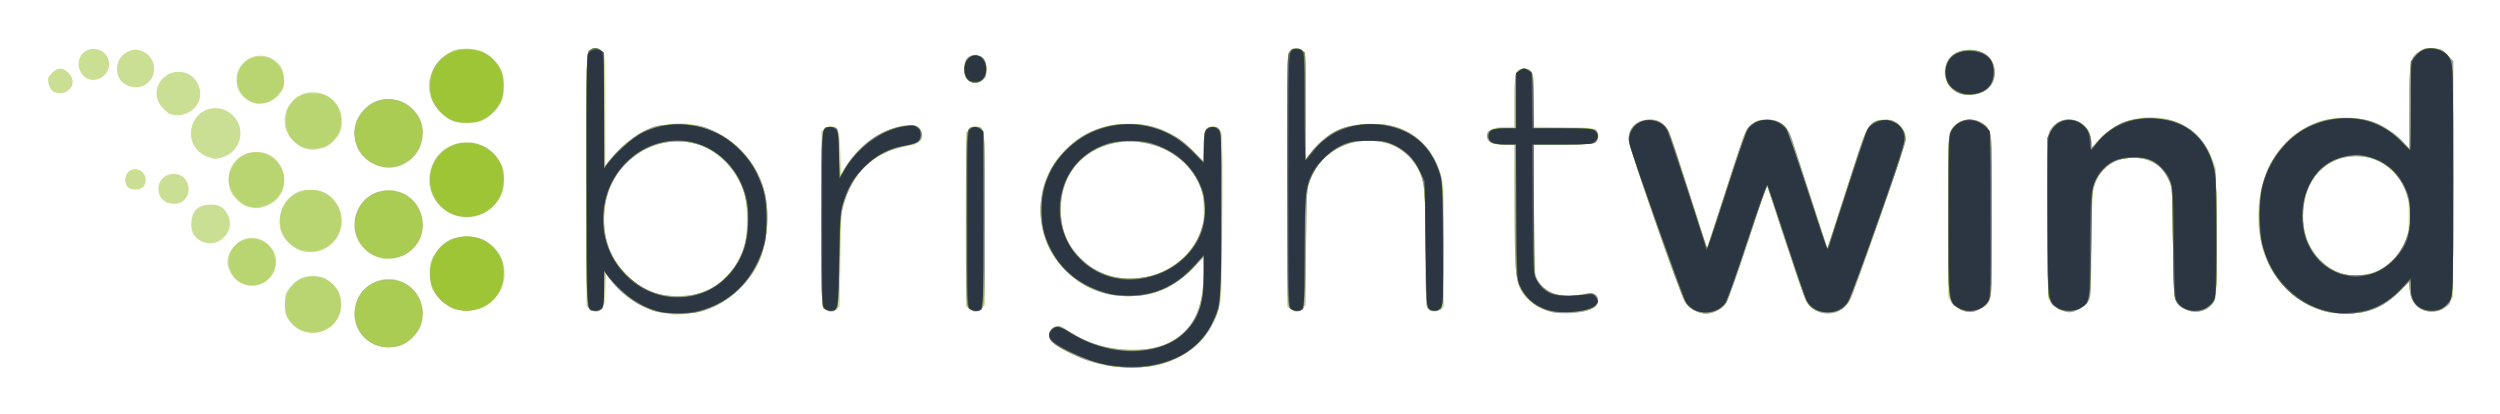 <svg xmlns="http://www.w3.org/2000/svg" role="img" viewBox="-32.94 -32.94 1712.88 283.88"><title>brightwind logo</title><g transform="translate(-.143 -311)"><path fill="#cadf94" d="M725 528.508c-12.794-2.567-26.948-8.574-35.75-15.173-5.061-3.794-4.134-9.967 1.779-11.844 1.394-.442 4.014.621 8.479 3.44 14.969 9.453 25.212 12.434 42.992 12.511 15.47.066 21.261-1.388 30.649-7.695 12.733-8.555 17.646-19.679 18.578-42.067l.575-13.82-8.901 8.845C770.065 475.956 758.237 481 740.5 481c-17.474 0-31.389-5.734-43.482-17.917-12.449-12.543-17.728-26.633-16.703-44.583.875-15.323 6.442-27.497 17.602-38.5C709.376 368.704 723.655 362.867 740 362.799c17.86-.075 31.33 5.517 44.25 18.37l7.75 7.71.015-10.189c.016-10.847.26-11.745 3.669-13.54 3.045-1.603 7.086.116 8.4 3.573.704 1.85.918 21.023.652 58.268-.353 49.348-.593 56.176-2.161 61.51-2.891 9.835-6.704 16.559-13.467 23.748-7.476 7.948-18.291 13.884-29.608 16.252-8.503 1.779-25.651 1.783-34.5.007zm28.897-61.045c17.134-4.039 30.909-16.064 36.136-31.545 1.803-5.34 2.1-8.095 1.772-16.417-.348-8.818-.785-10.81-3.697-16.848-14.153-29.341-56.832-37.05-80.61-14.561C698.57 396.534 694 407.846 694 421.5c0 13.89 4.532 24.888 13.962 33.883 12.361 11.79 28.811 16.116 45.935 12.08zM223.5 514.1c-4.943-2.294-9.899-7.402-11.949-12.318-4.055-9.723-.144-22.546 8.674-28.44 18.681-12.485 41.856 4.827 35.773 26.723-1.347 4.848-7.512 11.809-12.443 14.049-5.375 2.441-14.779 2.435-20.056-.014zm-51.153-10.158c-2.286-1.131-5.433-3.903-7-6.164-2.489-3.591-2.847-5.018-2.847-11.351 0-6.602.274-7.582 3.095-11.085 5.019-6.231 9.787-8.484 17.118-8.088 5.134.277 6.859.859 9.935 3.348 6.042 4.89 7.679 7.766 8.153 14.328.343 4.747-.028 6.906-1.829 10.627-4.608 9.52-16.663 13.316-26.625 8.385zM426.5 493.432c-1.1-.248-4.475-.954-7.5-1.568-11.667-2.367-24.484-10.505-32.268-20.489l-4.232-5.428-.5 11.116c-.457 10.165-.702 11.279-2.861 13.026-3 2.428-4.246 2.401-7.504-.162L369 487.855v-86.772c0-82.794.084-86.848 1.829-88.427 2.756-2.495 6.7-2.07 9.099.98 2.013 2.559 2.073 3.719 2.084 40.25l.011 37.615 2.646-3.5c4.859-6.428 15.235-15.67 21.065-18.763 11.698-6.206 26.697-8.235 39.267-5.312 17.112 3.98 33.07 16.47 40.815 31.946 5.787 11.561 7.532 20.479 6.939 35.458-.759 19.206-6.163 32.018-18.841 44.675-6.98 6.968-16.495 12.651-25.723 15.363-5.553 1.632-18.256 2.841-21.691 2.065zm17.985-13.97c16.175-4.213 28.391-17.05 33.117-34.801 1.811-6.802 1.779-25.639-.055-32.53-4.715-17.713-19.085-32.25-35.659-36.07-23.768-5.479-49.641 9.455-57.93 33.439-2.678 7.748-3.613 21.458-2.024 29.681 3.736 19.337 19.576 36.46 37.651 40.699 6.226 1.46 18.477 1.254 24.9-.419zm584.745 11.988c-6.974-1.878-9.974-3.514-14.489-7.906-9.189-8.939-9.742-12.575-9.742-64.093V377h-7.943c-7.075 0-8.114-.243-9.5-2.223-4.005-5.718.387-9.777 10.578-9.777H1005v-17.777c0-20.292.565-22.223 6.5-22.223 5.932 0 6.5 1.936 6.5 22.165v17.72l20.59.307c20.331.303 20.614.337 22.523 2.697 2.119 2.62 1.757 5.768-.905 7.861-1.153.907-7.167 1.25-21.899 1.25H1018v42.319c0 46.378.361 49.837 5.726 54.858 6.491 6.075 16.318 8.048 27.273 5.478 5.708-1.339 6.774-1.347 8.75-.067 2.764 1.791 3.009 6.415.464 8.719-2.391 2.163-13.4 4.676-20.213 4.613-3.025-.028-7.871-.689-10.77-1.47zm98.732-.7c-3.003-1.514-5.168-3.558-6.62-6.25-4.231-7.843-38.342-106.456-38.339-110.833.01-8.373 5.813-13.667 14.985-13.667 4.504 0 5.547.431 9.078 3.75 3.885 3.651 4.327 4.812 16.829 44.148l12.839 40.398 4.07-12.398c2.238-6.819 8.134-25.009 13.101-40.422 8.137-25.249 9.38-28.362 12.551-31.435 3.039-2.946 4.341-3.471 9.533-3.846 7.009-.507 11.034.859 14.431 4.896 2.936 3.49 2.886 3.351 17.159 47.362l11.66 35.952 4.801-14.952c22.045-68.657 20.991-65.718 24.974-69.702 3.38-3.381 4.265-3.75 8.998-3.75 8.81 0 14.986 5.729 14.986 13.903 0 2.416-25.368 75.928-36.187 104.862-3.512 9.394-9.367 14.234-17.216 14.234-4.809 0-8.54-1.585-12.327-5.238-2.854-2.753-4.76-7.771-16.404-43.189L1177.692 404.5l-12.669 38.596c-6.968 21.228-13.718 40.293-15 42.368-4.393 7.107-13.922 9.391-22.061 5.286zm432.038.671c-19.442-5.116-36.455-22.111-42.406-42.362-7.681-26.135-1.118-56.587 15.854-73.56 22.592-22.592 59.608-22.605 80.419-.028l4.133 4.484V351.228c0-32.157.248-33.498 6.998-38.046 2.942-1.982 4.439-2.293 9.391-1.946 5.389.377 6.219.765 9.75 4.55l3.859 4.137v161.782l-2.27 3.398c-3.144 4.706-8.141 7.118-13.594 6.562-7.943-.809-13.214-6.563-13.931-15.206l-.467-5.625-4.382 5.009c-5.767 6.593-15.003 12.659-23.062 15.149-7.822 2.416-21.984 2.617-30.295.43zm36.393-27.914c7.626-3.608 14.097-10.209 17.922-18.283 3.073-6.486 3.186-7.186 3.186-19.725 0-12.173-.176-13.358-2.763-18.624-10.367-21.102-34.631-28.215-53.328-15.635-9.366 6.302-14.93 16.79-16.072 30.292-1.823 21.56 9.803 39.748 28.408 44.444 6.24 1.575 16.45.462 22.647-2.47zM533.5 490.805c-1.1-.624-2.331-1.623-2.735-2.22-.404-.597-.742-27.94-.75-60.763L530 368.145l2.657-2.09c1.718-1.352 3.397-1.869 4.75-1.465 4.658 1.391 5.067 2.722 5.593 18.193l.5 14.717 2.774-4.719c9.216-15.677 28.23-28.402 43.404-29.048 4.726-.201 5.765.097 7.41 2.127 3.848 4.75 1.385 10.651-4.866 11.66-13.12 2.116-19.845 4.805-28.86 11.539-6.534 4.88-13.425 15.201-17.011 25.479-2.765 7.923-2.781 8.121-3.314 40.802L542.5 488.18l-2.361 1.91c-2.699 2.184-3.833 2.306-6.639.715zm98.135-.878L629 487.855V368.909l2.517-2.517c2.85-2.85 5.809-2.577 8.733.805 1.624 1.878 1.75 6.268 1.75 60.959v58.935l-2.455 2.455c-2.995 2.995-4.497 3.067-7.911.382zm220 0L849 487.855v-86.205c0-76.404.177-86.458 1.557-88.427 1.981-2.828 6.726-2.94 9.443-.223 1.925 1.925 2 3.333 2 37.728v35.728l3.228-3.978c11.409-14.061 23.149-19.651 41.272-19.651 24.262 0 40.665 11.761 47.659 34.173 2.297 7.361 2.341 8.273 2.341 49.337v41.837l-2.437 1.975c-2.748 2.227-6.738 1.822-8.813-.894-.946-1.239-1.255-10.513-1.27-38.195-.011-20.107-.473-39.695-1.027-43.528-2.617-18.111-13.812-29.801-31.126-32.503-18.265-2.851-36.683 5.913-44.416 21.135-5.152 10.141-5.386 12.444-5.399 53.133L862 487.091l-2.455 2.455c-2.995 2.995-4.497 3.067-7.911.382zm458.35.221c-1.916-1.018-4.497-3.335-5.734-5.148l-2.25-3.296v-55.402c0-59.869-.158-58.03 5.419-63.24 3.908-3.651 12.809-4.097 17.581-.881 7.204 4.854 6.997 2.968 6.998 63.834 0 61.95.317 59.452-8.034 63.734-5.333 2.735-9.367 2.85-13.98.398zm68.234.189c-1.805-.89-4.28-3.017-5.5-4.727L1370.5 482.5l-.275-55.483c-.191-38.59.059-56.29.823-58.133.604-1.457 2.414-3.911 4.024-5.453 3.983-3.816 12.803-4.562 17.688-1.496 4.53 2.844 7.233 7.676 7.237 12.939v4.375l6.519-6.583c13.445-13.578 32.015-17.823 50.426-11.526 11.968 4.093 21.055 13.078 25.942 25.65l2.607 6.709.277 44c.267 42.336.202 44.121-1.699 47.196-4.016 6.496-11.071 8.722-18.568 5.859-2.614-.998-5.42-3.031-6.741-4.882-2.232-3.129-2.269-3.694-2.763-41.172-.487-37.021-.559-38.129-2.804-43-4.391-9.531-11-14.183-21.546-15.168-9.362-.874-16.615 1.538-22.59 7.512-8.203 8.203-8.372 9.171-9.007 51.656-.542 36.267-.598 37.062-2.791 40.136-2.4 3.365-8.594 6.378-13.033 6.341-1.501-.013-4.207-.751-6.012-1.64zm-1100.863-.783c-4.567-1.987-11.176-8.292-13.611-12.985-1.53-2.949-2.129-5.994-2.176-11.068-.056-5.932.379-7.802 2.845-12.254C269.35 444.33 276.823 440 287.272 440c23.079 0 34.275 27.387 17.893 43.769-5.042 5.042-10.484 7.19-18.164 7.17-3.575-.009-7.915-.633-9.645-1.385zm-145.78-17.82C127.132 469.205 123 462.423 123 457.658 123 449.43 131.284 441 139.37 441c11.004 0 19.285 10.293 16.517 20.532-2.873 10.626-14.783 15.624-24.312 10.202zM228.5 455.102c-15.631-3.999-23.038-20.138-15.713-34.238 8.788-16.915 33.135-16.702 41.64.365 5.902 11.843 1.35 25.678-10.45 31.763-4.245 2.189-11.37 3.161-15.477 2.11zm-55.875-5.571c-4.635-1.652-9.936-6.559-12.169-11.265-4.133-8.71-.729-21.019 7.392-26.726 3.466-2.436 5.461-3.044 10.945-3.336 8.564-.456 14.263 2.277 18.832 9.03 11.702 17.297-5.335 39.307-25.001 32.297zm-67.503-6.187c-5.144-2.616-7.311-6.786-6.839-13.162.554-7.488 4.411-11.345 11.899-11.899 6.542-.484 10.664 1.764 13.258 7.231 5.396 11.371-7.1 23.534-18.318 17.83zM277 424.921c-12.328-5.574-18.357-18.35-14.645-31.035 3.786-12.938 16.833-20.65 30.231-17.869 6.759 1.403 12.838 5.879 16.893 12.438 2.675 4.327 3.019 5.756 2.998 12.465-.018 5.798-.526 8.518-2.162 11.578-4.722 8.829-13.797 14.456-23.314 14.456-3.39 0-7.226-.781-10-2.035zm-136.5-4.413c-.55-.183-2.249-.609-3.775-.946-3.933-.869-10.4-7.048-11.793-11.269-4.75-14.393 5.374-27.479 20.16-26.058 16.77 1.611 23.106 23.967 9.667 34.109-4.203 3.172-11.151 5.201-14.259 4.165zm-60.161-4.387c-3.361-2.109-4.68-4.847-4.549-9.443.174-6.114 6.093-10.485 12.556-9.273 8.129 1.525 10.954 12.393 4.694 18.059-2.957 2.676-8.986 2.989-12.701.658zm-25.684-9.95C52.378 403.655 52.555 398.445 55 396c4.474-4.474 12-1.122 12 5.345 0 1.971-.751 4.025-1.829 5-2.471 2.237-8.424 2.138-10.516-.174zm168.774-15.552C214.725 386.566 210 378.82 210 368.602c0-5.92 1.841-10.313 6.466-15.433 4.89-5.412 10.618-7.524 18.97-6.992 7.619.485 13.138 3.718 17.892 10.482 4.272 6.078 4.84 15.111 1.421 22.58-5.496 12.005-19.247 17.002-31.319 11.38zm-113.774-5.078c-10.581-3.773-14.839-15.432-9.169-25.107 5.501-9.387 17.869-11.117 25.887-3.62 9.961 9.313 5.989 25.492-7.154 29.142-4.606 1.279-4.842 1.269-9.564-.415zM179.5 380.531c-.55-.196-2.249-.632-3.775-.969-4.117-.909-10.374-7.076-12.302-12.126-3.206-8.394.269-18.61 7.941-23.352 9.171-5.668 21.949-2.525 27.375 6.732 3.186 5.437 3.631 13.673 1.01 18.684-1.719 3.286-6.11 7.683-9.248 9.262-2.274 1.144-9.495 2.305-11 1.769zm99.14-19.103C269.196 358.411 261 347.061 261 337c0-8.615 5.68-17.964 13.824-22.751 3.994-2.348 5.771-2.746 12.176-2.726 8.519.026 13.337 2.001 18.638 7.639 5.358 5.699 6.823 9.53 6.819 17.838-.003 5.763-.505 8.448-2.171 11.595-2.338 4.415-7.524 9.443-12.274 11.899-4.464 2.309-13.678 2.753-19.372.934zM84 356.298c-3.132-1.135-8.079-6.877-9.058-10.513-2.97-11.032 7.838-21.265 18.946-17.937 10.105 3.028 13.943 16.35 6.886 23.907-4.29 4.593-11.356 6.507-16.774 4.543zm52.99-9.548c-4.935-3.359-7.22-7.049-7.695-12.426-1.168-13.237 12.789-22.532 24.111-16.058 5.743 3.284 7.898 6.753 8.368 13.47.337 4.819.016 6.333-1.959 9.24-5.459 8.034-15.699 10.624-22.825 5.774zM1308.5 341.588c-9.098-4.043-11.808-15.842-5.486-23.879 2.976-3.784 9.924-6.114 16.062-5.387 10.146 1.202 15.584 7.461 14.678 16.893-.549 5.712-2.899 9.321-7.77 11.933-4.093 2.195-13.029 2.42-17.483.44zM3.08 340.25c-1.178-.963-2.408-3.417-2.734-5.454-.513-3.202-.18-4.116 2.454-6.75 3.92-3.92 7.442-3.959 11.277-.123 3.73 3.73 3.909 8.182.469 11.622-2.956 2.956-8.308 3.285-11.465.705zm51.245-3.709c-9.216-4.009-9.377-17.826-.264-22.714 4.313-2.313 7.551-2.311 11.954.008 6.428 3.385 8.772 11.721 5.025 17.867-3.527 5.784-10.141 7.699-16.715 4.839zm575.849-3.855c-2.856-3.04-3.127-12.557-.424-14.879 2.752-2.364 4.952-2.807 8.243-1.66 3.897 1.359 5.007 3.512 5.007 9.714 0 4.203-.417 5.321-2.635 7.066-3.474 2.733-7.486 2.638-10.191-.242zm-602.786-.619c-5.974-2.545-8.323-11.336-4.372-16.359C29.318 307.695 42 312.037 42 322.207c0 7.092-8.169 12.605-14.612 9.86z"/><path fill="#b9d571" d="M726.125 528.484c-9.406-1.703-15.857-3.795-24.625-7.984-10.587-5.058-15.503-8.949-15.485-12.257.018-3.301.785-4.576 3.662-6.09 2.576-1.356 4.356-.811 10.135 3.106 20.036 13.579 50.472 16.724 69.337 7.165 15.321-7.764 22.793-23.351 22.833-47.631L792 454.086l-8.25 8.264c-13.139 13.161-25.93 18.605-43.79 18.636-16.483.029-30.806-5.863-42.51-17.484-23.157-22.995-23.177-59.957-.044-82.965C709.171 368.834 723.396 363 740.161 363c11.547 0 17.611 1.355 27.762 6.202 6.65 3.175 10.071 5.67 16.25 11.849L792 388.879v-10.368c0-11.515.886-13.511 6-13.511 6.249 0 6.001-2.473 5.985 59.821-.016 63.018-.091 63.878-6.59 76.246-11.729 22.32-39.794 33.117-71.27 27.417zM760.5 465.602C793.605 453.063 803.132 414.132 779 390c-13.057-13.057-34.732-18.372-52.645-12.909C706.062 383.28 694 399.835 694 421.5c0 13.117 3.709 23.066 11.843 31.765 6.393 6.837 12.208 10.629 20.567 13.411 9.789 3.258 23.819 2.816 34.09-1.074zM224 513.916c-5.6-2.539-8.634-5.323-11.153-10.234-8.033-15.667 3.116-34.034 20.653-34.025 18.666.01 29.581 20.522 19.193 36.066-6.177 9.243-18.571 12.782-28.693 8.193zm-48.209-8.904c-13.669-4.121-17.879-21.689-7.649-31.919 11.113-11.113 29.927-5.019 32.408 10.496 2.237 13.99-11.109 25.538-24.759 21.423zm241.022-13.481c-11.16-3.074-22.993-11.107-30.563-20.75L381.5 464.731l-.283 11.822c-.159 6.619-.763 12.4-1.372 13.135-1.605 1.934-7.259 1.616-9.189-.516-1.513-1.672-1.655-9.244-1.655-88.345 0-82.546.084-86.592 1.829-88.171 2.41-2.181 6.454-2.105 8.504.161 1.455 1.607 1.673 6.259 1.905 40.544l.262 38.729 5.711-6.991c6.383-7.814 17.117-15.883 25.656-19.287 4.858-1.937 7.49-2.247 19.133-2.253 11.491-.006 14.383.322 19.432 2.206 20.242 7.552 35.833 25.344 40.076 45.736 3.099 14.89 1.308 33.277-4.481 46-7.458 16.393-22.879 29.556-39.743 33.926-7.316 1.896-23.762 1.952-30.471.104zm29.062-12.414c8.341-2.596 13.758-5.978 19.787-12.353 9.279-9.811 13.619-21.749 13.728-37.763.11-16.11-4.36-28.533-14.025-38.971-9.279-10.022-20.57-15.039-33.798-15.017C403.137 375.06 381 398.394 381 428.316c0 23.376 13.654 43.143 34.772 50.34 8.731 2.976 21.4 3.169 30.103.461zm585.257 12.868c-9.426-1.986-18.198-8.332-22.139-16.016-3.466-6.759-3.993-14.303-3.993-57.152V377h-7.5c-8.007 0-11.5-1.775-11.5-5.845C986 367.44 989.164 366 997.329 366H1005v-18.5c0-17.167.144-18.644 2-20.5 2.557-2.557 6.443-2.557 9 0 1.856 1.856 2 3.333 2 20.5V366h20.8c14.844 0 21.144.344 22 1.2 1.954 1.954 1.483 7.578-.734 8.765-1.149.615-10.081 1.035-22 1.035H1018l.01 42.75c0 27.954.386 44.134 1.104 46.75 1.71 6.224 8.384 12.046 15.503 13.524 5.409 1.123 7.823 1.047 19.628-.614 5.617-.791 7.758.504 7.758 4.69 0 3.162-2.541 5.335-8.105 6.931-5.074 1.455-17.843 1.99-22.763.954zm97.091-1.103c-2.786-1.379-5.109-3.558-6.663-6.249-4.105-7.11-38.561-106.273-38.557-110.965.01-8.331 5.813-13.667 14.87-13.667 5.578 0 9.95 2.825 12.749 8.238.853 1.65 7.086 20.354 13.852 41.564l12.301 38.565 9.171-28.433c16.804-52.098 16.928-52.443 19.834-55.153 4.109-3.831 6.575-4.781 12.404-4.777 8.325.006 13.942 4.531 16.754 13.496.517 1.65 6.196 19.173 12.618 38.94l11.677 35.94 5.304-16.44c2.917-9.042 8.752-27.174 12.965-40.294 9.131-28.43 10.529-30.652 19.772-31.419 4.519-.375 6.274-.051 9.058 1.67 3.888 2.403 6.667 7.393 6.667 11.974 0 2.987-35.139 103.63-38.35 109.839-6.206 12-24.097 11.995-30.305-.009-.871-1.684-7.224-20.192-14.12-41.131L1177.689 404.5l-12.667 38.596c-6.967 21.228-13.664 40.208-14.882 42.179-2.561 4.144-9.148 7.726-14.205 7.725-1.889-0-5.359-.953-7.711-2.118zm431.935.55c-16.223-4.365-30.692-16.388-38.073-31.637-5.277-10.901-7.051-19.405-7.051-33.794 0-14.742 1.829-23.287 7.402-34.579 7.606-15.412 21.236-26.756 37.116-30.893 8.574-2.233 23.697-2.004 31.742.481 7.695 2.377 16.823 8.225 22.573 14.462l4.133 4.484v-28.743c0-32.123.223-33.317 7.102-38.051 2.857-1.966 4.337-2.273 9.289-1.926 5.389.377 6.219.765 9.75 4.55l3.859 4.137v80.588c0 88.649.325 83.985-6.171 88.611-4.331 3.084-12.519 3.242-16.441.316-4.717-3.519-6.689-7.028-7.164-12.751l-.447-5.395-6.641 6.604c-7.436 7.395-13.965 11.303-22.671 13.571-7.281 1.897-21.189 1.879-28.306-.036zm36.46-27.945c15.428-7.548 24.523-26.293 21.536-44.383-3.467-20.992-17.917-34.251-37.082-34.025-20.181.238-34.348 15.088-35.809 37.536-.944 14.51 3.323 26.011 12.964 34.936 7.483 6.928 14.996 9.618 25.446 9.109 5.339-.26 8.648-1.071 12.945-3.173zM1310.036 489.75c-8.357-4.285-8.036-1.721-8.032-64.234 0-53.133.072-55.127 1.991-58.275 6.1-10.005 21.059-9.561 26.254.779 1.6 3.185 1.749 8.079 1.75 57.77 0 52.01-.081 54.452-1.965 58.145-1.347 2.641-3.336 4.518-6.316 5.96-5.534 2.679-8.231 2.65-13.682-.145zm68 0c-8.357-4.285-8.036-1.721-8.032-64.234 0-53.133.072-55.127 1.991-58.275 8.17-13.4 27.998-7.275 28.004 8.65v4.391l3.375-4.265c4.403-5.564 10.51-10.337 17.496-13.675 7.495-3.581 24.488-4.529 33.712-1.882 15.59 4.474 25.902 15.775 29.911 32.781 2.181 9.249 2.198 86.52.021 90.731-3.618 6.995-12.48 9.677-19.982 6.045-8.07-3.907-7.964-3.331-8.533-46.016-.487-36.498-.561-37.634-2.804-42.5-4.393-9.535-11.357-14.422-21.739-15.255-14.234-1.143-25.328 6.12-29.378 19.234-1.934 6.261-2.079 9.123-2.079 40.893 0 31.121-.162 34.47-1.824 37.645-1.999 3.819-8.873 7.984-13.176 7.984-1.417 0-4.551-1.012-6.964-2.25zm-1098.042.376c-7.392-2.425-13.864-8.178-16.619-14.771-1.782-4.265-1.766-15.482.028-19.777 2.213-5.296 8.153-11.141 13.785-13.564 9.241-3.975 20.937-1.735 28.044 5.372 12.056 12.056 8.649 33.022-6.635 40.819-4.379 2.234-14.473 3.276-18.604 1.92zm251.578-.697C530.178 488.035 530 481.09 530 428.084c0-56.638.096-59.86 1.829-61.429 2.191-1.983 7.491-2.179 9.023-.334.666.802 1.205 7.579 1.372 17.25L542.5 399.5l3.189-5.628c4.156-7.332 12.968-16.787 19.994-21.45 11.768-7.811 28.362-11.051 31.76-6.2.856 1.222 1.557 3.161 1.557 4.309 0 4.069-2.365 5.638-11.394 7.556-22.617 4.806-36.581 18.338-42.735 41.412-1.89 7.089-2.188 11.475-2.608 38.5-.287 18.436-.877 30.994-1.491 31.75-1.432 1.761-7.323 1.556-9.2-.321zm98.985-.651C629.191 486.827 629 479.378 629 428c0-65.235-.231-63 6.5-63s6.5-2.235 6.5 63 .231 63-6.5 63c-2.366 0-3.856-.67-4.943-2.223zm220 0c-1.38-1.97-1.557-11.983-1.557-88 0-84.444.031-85.809 2-87.777 1.1-1.1 3.125-2 4.5-2s3.4.9 4.5 2c1.926 1.926 2 3.333 2 38.1v36.1l4.001-5.35c5.025-6.72 13.262-13.04 20.735-15.909 7.12-2.734 23.965-3.768 32.502-1.996 17.331 3.598 30.549 16.624 35.273 34.758 1.97 7.562 2.229 89.157.289 91.097-1.712 1.712-7.373 1.484-9.229-.371-1.373-1.373-1.574-6.391-1.589-39.75-.019-41.802-.586-47.505-5.649-56.807-3.637-6.682-11.071-13.235-18.132-15.982-8.016-3.119-22.345-3.136-30.307-.036-12.037 4.686-20.156 12.511-25.056 24.147-2.259 5.366-2.328 6.487-2.827 46.098-.408 32.363-.79 40.933-1.884 42.25-2.055 2.473-7.673 2.138-9.571-.571zM134.5 472.536c-7.339-2.644-11.493-10.028-10.183-18.102 2.351-14.486 22.175-17.579 29.471-4.598 7.187 12.788-5.466 27.679-19.288 22.7zm90-18.925c-14.697-6.42-18.915-25.041-8.384-37.006 14.271-16.213 40.31-6.268 40.31 15.395 0 13.865-9.645 23.076-24.042 22.961-2.686-.021-6.234-.629-7.884-1.35zm-54.187-5.685c-13.077-6.473-15.19-25.287-3.885-34.605 14.91-12.29 35.967-1.144 34.364 18.188-1.193 14.39-17.178 23-30.478 16.416zM279 425.463c-10.379-3.223-16.99-12.754-16.968-24.463.028-14.726 10.136-24.927 24.75-24.978 10.505-.037 17.841 4.2 22.696 13.108 7.631 14.0.326 31.881-14.866 36.393-6.035 1.792-9.695 1.778-15.612-.059zm-143.5-6.881c-6.202-2.769-11.523-11.02-11.478-17.801.052-7.779 6.39-15.739 14.208-17.844 13.627-3.669 27.152 10.286 22.787 23.512-3.445 10.438-15.97 16.393-25.516 12.132zm90.373-27.147c-6.169-1.899-12.258-8.068-14.435-14.623-3.446-10.376.634-21.493 10.015-27.287 4.244-2.622 5.846-3.026 11.974-3.026 5.95 0 7.832.446 11.846 2.805 8.869 5.213 13.066 15.059 10.804 25.346-1.089 4.955-2.08 6.625-6.487 10.931-7.281 7.115-14.131 8.805-23.717 5.854zm-50.728-12.452c-8.581-3.634-12.558-10.158-11.956-19.614.328-5.15.943-6.965 3.381-9.977 4.691-5.796 8.778-7.569 16.54-7.177 5.434.275 7.279.844 10.369 3.201 10.413 7.942 9.784 24.068-1.232 31.617-3.827 2.622-13.035 3.673-17.102 1.951zm106.9-17.142c-6.504-1.179-13.012-5.618-16.493-11.249-2.376-3.843-3.081-6.266-3.384-11.632-.646-11.433 3.512-19.297 12.909-24.413 13.122-7.145 29.786-1.368 35.713 12.38.856 1.985 1.546 6.461 1.553 10.073.032 16.412-13.879 27.818-30.299 24.842zM139.45 347.593c-11.769-5.126-13.034-21.999-2.146-28.637 3.876-2.363 11.574-2.588 15.694-.457 4.262 2.204 7.916 7.567 8.578 12.592 1.523 11.556-11.383 21.182-22.125 16.503zm1168.569-6.345c-10.267-5.158-10.933-21.622-1.081-26.717 7.747-4.006 17.5-2.77 23.012 2.917 4.324 4.462 5.294 12.002 2.257 17.551-3.983 7.278-15.974 10.375-24.188 6.248zm-677.846-8.563c-1.655-1.762-2.174-3.552-2.174-7.5 0-6.379 2.291-9.186 7.5-9.186 5.28 0 7.5 2.791 7.5 9.427 0 4.672-.367 5.716-2.635 7.5-3.474 2.733-7.486 2.638-10.191-.242z"/><path fill="#9a9fa5" d="M726.125 528.484c-9.406-1.703-15.857-3.795-24.625-7.984-10.587-5.058-15.503-8.949-15.485-12.257.018-3.301.785-4.576 3.662-6.09 2.576-1.356 4.356-.811 10.135 3.106 20.036 13.579 50.472 16.724 69.337 7.165 15.321-7.764 22.793-23.351 22.833-47.631L792 454.086l-8.25 8.264c-13.139 13.161-25.93 18.605-43.79 18.636-16.483.029-30.806-5.863-42.51-17.484-23.157-22.995-23.177-59.957-.044-82.965C709.171 368.834 723.396 363 740.161 363c11.547 0 17.611 1.355 27.762 6.202 6.65 3.175 10.071 5.67 16.25 11.849L792 388.879v-10.368c0-11.515.886-13.511 6-13.511 6.249 0 6.001-2.473 5.985 59.821-.016 63.018-.091 63.878-6.59 76.246-11.729 22.32-39.794 33.117-71.27 27.417zM760.5 465.602C793.605 453.063 803.132 414.132 779 390c-13.057-13.057-34.732-18.372-52.645-12.909C706.062 383.28 694 399.835 694 421.5c0 13.117 3.709 23.066 11.843 31.765 6.393 6.837 12.208 10.629 20.567 13.411 9.789 3.258 23.819 2.816 34.09-1.074zm-534.752 48.971c-9.592-3.423-15.233-11.622-15.185-22.073.06-13.219 9.584-22.5 23.089-22.5 10.665 0 18.901 6.216 21.899 16.528 5.21 17.921-12.218 34.321-29.803 28.045zm191.065-23.043c-11.16-3.074-22.993-11.107-30.563-20.75L381.5 464.731l-.283 11.822c-.159 6.619-.763 12.4-1.372 13.135-1.605 1.934-7.259 1.616-9.189-.516-1.513-1.672-1.655-9.244-1.655-88.345 0-82.546.084-86.592 1.829-88.171 2.41-2.181 6.454-2.105 8.504.161 1.455 1.607 1.673 6.259 1.905 40.544l.262 38.729 5.711-6.991c6.383-7.814 17.117-15.883 25.656-19.287 4.858-1.937 7.49-2.247 19.133-2.253 11.491-.006 14.383.322 19.432 2.206 20.242 7.552 35.833 25.344 40.076 45.736 3.099 14.89 1.308 33.277-4.481 46-7.458 16.393-22.879 29.556-39.743 33.926-7.316 1.896-23.762 1.952-30.471.104zm29.062-12.414c8.341-2.596 13.758-5.978 19.787-12.353 9.279-9.811 13.619-21.749 13.728-37.763.11-16.11-4.36-28.533-14.025-38.971-9.279-10.022-20.57-15.039-33.798-15.017C403.137 375.06 381 398.394 381 428.316c0 23.376 13.654 43.143 34.772 50.34 8.731 2.976 21.4 3.169 30.103.461zm585.257 12.868c-9.426-1.986-18.198-8.332-22.139-16.016-3.466-6.759-3.993-14.303-3.993-57.152V377h-7.5c-8.007 0-11.5-1.775-11.5-5.845C986 367.44 989.164 366 997.329 366H1005v-18.5c0-17.167.144-18.644 2-20.5 2.557-2.557 6.443-2.557 9 0 1.856 1.856 2 3.333 2 20.5V366h20.8c14.844 0 21.144.344 22 1.2 1.954 1.954 1.483 7.578-.734 8.765-1.149.615-10.081 1.035-22 1.035H1018l.01 42.75c0 27.954.386 44.134 1.104 46.75 1.71 6.224 8.384 12.046 15.503 13.524 5.409 1.123 7.823 1.047 19.628-.614 5.617-.791 7.758.504 7.758 4.69 0 3.162-2.541 5.335-8.105 6.931-5.074 1.455-17.843 1.99-22.763.954zm97.091-1.103c-2.786-1.379-5.109-3.558-6.663-6.249-4.105-7.11-38.561-106.273-38.557-110.965.01-8.331 5.813-13.667 14.87-13.667 5.578 0 9.95 2.825 12.749 8.238.853 1.65 7.086 20.354 13.852 41.564l12.301 38.565 9.171-28.433c16.804-52.098 16.928-52.443 19.834-55.153 4.109-3.831 6.575-4.781 12.404-4.777 8.325.006 13.942 4.531 16.754 13.496.517 1.65 6.196 19.173 12.618 38.94l11.677 35.94 5.304-16.44c2.917-9.042 8.752-27.174 12.965-40.294 9.131-28.43 10.529-30.652 19.772-31.419 4.519-.375 6.274-.051 9.058 1.67 3.888 2.403 6.667 7.393 6.667 11.974 0 2.987-35.139 103.63-38.35 109.839-6.206 12-24.097 11.995-30.305-.009-.871-1.684-7.224-20.192-14.12-41.131L1177.689 404.5l-12.667 38.596c-6.967 21.228-13.664 40.208-14.882 42.179-2.561 4.144-9.148 7.726-14.205 7.725-1.889-0-5.359-.953-7.711-2.118zm431.935.55c-16.223-4.365-30.692-16.388-38.073-31.637-5.277-10.901-7.051-19.405-7.051-33.794 0-14.742 1.829-23.287 7.402-34.579 7.606-15.412 21.236-26.756 37.116-30.893 8.574-2.233 23.697-2.004 31.742.481 7.695 2.377 16.823 8.225 22.573 14.462l4.133 4.484v-28.743c0-32.123.223-33.317 7.102-38.051 2.857-1.966 4.337-2.273 9.289-1.926 5.389.377 6.219.765 9.75 4.55l3.859 4.137v80.588c0 88.649.325 83.985-6.171 88.611-4.331 3.084-12.519 3.242-16.441.316-4.717-3.519-6.689-7.028-7.164-12.751l-.447-5.395-6.641 6.604c-7.436 7.395-13.965 11.303-22.671 13.571-7.281 1.897-21.189 1.879-28.306-.036zm36.46-27.945c15.428-7.548 24.523-26.293 21.536-44.383-3.467-20.992-17.917-34.251-37.082-34.025-20.181.238-34.348 15.088-35.809 37.536-.944 14.51 3.323 26.011 12.964 34.936 7.483 6.928 14.996 9.618 25.446 9.109 5.339-.26 8.648-1.071 12.945-3.173zM1310.036 489.75c-8.357-4.285-8.036-1.721-8.032-64.234 0-53.133.072-55.127 1.991-58.275 6.1-10.005 21.059-9.561 26.254.779 1.6 3.185 1.749 8.079 1.75 57.77 0 52.01-.081 54.452-1.965 58.145-1.347 2.641-3.336 4.518-6.316 5.96-5.534 2.679-8.231 2.65-13.682-.145zm68 0c-8.357-4.285-8.036-1.721-8.032-64.234 0-53.133.072-55.127 1.991-58.275 8.17-13.4 27.998-7.275 28.004 8.65v4.391l3.375-4.265c4.403-5.564 10.51-10.337 17.496-13.675 7.495-3.581 24.488-4.529 33.712-1.882 15.59 4.474 25.902 15.775 29.911 32.781 2.181 9.249 2.198 86.52.021 90.731-3.618 6.995-12.48 9.677-19.982 6.045-8.07-3.907-7.964-3.331-8.533-46.016-.487-36.498-.561-37.634-2.804-42.5-4.393-9.535-11.357-14.422-21.739-15.255-14.234-1.143-25.328 6.12-29.378 19.234-1.934 6.261-2.079 9.123-2.079 40.893 0 31.121-.162 34.47-1.824 37.645-1.999 3.819-8.873 7.984-13.176 7.984-1.417 0-4.551-1.012-6.964-2.25zM279 489.463c-20.807-6.461-23.043-36.35-3.5-46.782 5.67-3.027 17.348-3.01 23.095.033 4.757 2.518 10.063 8.222 12.03 12.931 2.134 5.108 1.76 15.557-.748 20.893-2.732 5.813-8.963 11.113-15.265 12.984-6.035 1.792-9.695 1.778-15.612-.059zm252.571-.035C530.178 488.035 530 481.09 530 428.084c0-56.638.096-59.86 1.829-61.429 2.191-1.983 7.491-2.179 9.023-.334.666.802 1.205 7.579 1.372 17.25L542.5 399.5l3.189-5.628c4.156-7.332 12.968-16.787 19.994-21.45 11.768-7.811 28.362-11.051 31.76-6.2.856 1.222 1.557 3.161 1.557 4.309 0 4.069-2.365 5.638-11.394 7.556-22.617 4.806-36.581 18.338-42.735 41.412-1.89 7.089-2.188 11.475-2.608 38.5-.287 18.436-.877 30.994-1.491 31.75-1.432 1.761-7.323 1.556-9.2-.321zm98.985-.651C629.191 486.827 629 479.378 629 428c0-65.235-.231-63 6.5-63s6.5-2.235 6.5 63 .231 63-6.5 63c-2.366 0-3.856-.67-4.943-2.223zm220 0c-1.38-1.97-1.557-11.983-1.557-88 0-84.444.031-85.809 2-87.777 1.1-1.1 3.125-2 4.5-2s3.4.9 4.5 2c1.926 1.926 2 3.333 2 38.1v36.1l4.001-5.35c5.025-6.72 13.262-13.04 20.735-15.909 7.12-2.734 23.965-3.768 32.502-1.996 17.331 3.598 30.549 16.624 35.273 34.758 1.97 7.562 2.229 89.157.289 91.097-1.712 1.712-7.373 1.484-9.229-.371-1.373-1.373-1.574-6.391-1.589-39.75-.019-41.802-.586-47.505-5.649-56.807-3.637-6.682-11.071-13.235-18.132-15.982-8.016-3.119-22.345-3.136-30.307-.036-12.037 4.686-20.156 12.511-25.056 24.147-2.259 5.366-2.328 6.487-2.827 46.098-.408 32.363-.79 40.933-1.884 42.25-2.055 2.473-7.673 2.138-9.571-.571zm-627.388-36.381c-17.686-8.813-16.743-34.382 1.55-42.048 1.77-.742 5.712-1.348 8.761-1.348 10.744 0 19.088 6.367 22.176 16.921 5.564 19.014-14.556 35.411-32.487 26.475zm59.162-26.394c-2.293-.339-6.332-1.952-8.974-3.586-12.706-7.856-15.288-26.397-5.261-37.788 9.876-11.22 27.502-11.523 37.79-.65 3.984 4.21 6.069 9.959 6.093 16.803.058 16.705-12.866 27.7-29.648 25.221zM230.5 392.316c-11.427-2.55-18.389-9.518-20.081-20.098C208.418 359.705 220.22 346 232.997 346c8.591 0 17.32 5.667 21.566 14 3.974 7.799 1.596 19.726-5.221 26.197-4.504 4.275-13.709 7.264-18.842 6.119zm46-32.167c-5.008-2.392-10.922-8.495-12.951-13.367-2.134-5.124-1.961-15.279.348-20.363 4.42-9.733 13.463-14.907 24.92-14.26 8.853.5 15.263 4.181 19.657 11.289C311.232 327.91 311.5 329.109 311.5 337c0 7.891-.268 9.09-3.026 13.552-1.876 3.034-4.887 6.046-7.922 7.922-4.139 2.559-6.065 3.07-12.474 3.306-5.825.215-8.504-.162-11.578-1.631zm1031.52-18.9c-10.267-5.158-10.933-21.622-1.081-26.717 7.747-4.006 17.5-2.77 23.012 2.917 4.324 4.462 5.294 12.002 2.257 17.551-3.983 7.278-15.974 10.375-24.188 6.248zm-677.846-8.563c-1.655-1.762-2.174-3.552-2.174-7.5 0-6.379 2.291-9.186 7.5-9.186 5.28 0 7.5 2.791 7.5 9.427 0 4.672-.367 5.716-2.635 7.5-3.474 2.733-7.486 2.638-10.191-.242z"/><path fill="#aacc53" d="M729.663 528.868c-13.314-1.711-38.264-12.056-42.413-17.585-2.862-3.814-.126-9.284 4.643-9.284 1.23 0 5.919 2.231 10.421 4.958 14.789 8.959 32.7 12.963 48.955 10.945 13.237-1.643 21.223-5.446 29.083-13.85C789.03 494.777 792 484.905 792 465.336v-12.566l-4.638 5.634c-18.533 22.512-48.386 28.764-74.862 15.678-29.297-14.481-40.472-50.506-24.875-80.189 4.465-8.496 15.747-19.538 24.455-23.934 26.294-13.273 56.308-7.119 75.948 15.573L792 390.122v-10.338c0-7.739.391-10.897 1.557-12.561 1.937-2.765 6.482-2.942 8.834-.344 1.568 1.733 1.674 6.419 1.356 60.25-.299 50.721-.557 58.982-1.97 63.031-5.599 16.045-14.365 26.354-27.888 32.796-13.049 6.216-27.171 8.104-44.225 5.913zM757 466.965c34.663-10.03 47.282-49.8 23.914-75.368-21.411-23.427-60.645-22.628-78.479 1.599-11.913 16.182-11.856 40.504.133 56.789 12.292 16.697 33.041 23.17 54.432 16.98zm-531.252 47.609c-9.592-3.423-15.233-11.622-15.185-22.073.06-13.219 9.584-22.5 23.089-22.5 10.665 0 18.901 6.216 21.899 16.528 5.21 17.921-12.218 34.321-29.803 28.045zM418 491.417c-9.952-2.626-18.038-7.319-25.583-14.848-3.896-3.888-8.044-8.419-9.218-10.069l-2.135-3-.032 12.179C380.997 489.152 380.267 491 374.985 491 368.718 491 369 495.249 369 400.777c0-84.444.031-85.809 2-87.777 2.403-2.403 4.786-2.538 7.777-.443L381 314.113l.032 39.693.032 39.693 2.133-3c4.528-6.367 17.497-18.142 23.406-21.25 28.263-14.867 65.65-1.604 79.426 28.174 5.357 11.581 6.486 17.171 6.375 31.576-.082 10.634-.489 13.694-2.724 20.5-5.625 17.121-16.725 30.123-31.906 37.37-4.551 2.172-10.658 4.441-13.573 5.04-7.246 1.491-19.561 1.259-26.201-.493zm29.84-12.545c13.03-4.305 24.821-16.674 29.201-30.632 2.903-9.252 3.603-23.65 1.606-33.021-8.619-40.44-54.023-54.346-82.646-25.312-10.489 10.639-15.313 22.806-15.286 38.553.027 15.818 4.62 26.906 15.769 38.062 14.17 14.18 32.488 18.585 51.357 12.35zM1562.5 491.527c-30.187-6.611-48.881-34.117-47.214-69.468.969-20.551 6.308-33.716 18.686-46.075 11.566-11.549 24.604-16.936 41.068-16.968 14.727-.029 25.553 4.482 36.71 15.296l7.25 7.027v-61.185l2.619-3.113c3.853-4.579 7.907-6.354 13.161-5.762 5.342.602 9.106 3.16 11.468 7.792 1.621 3.179 1.749 9.184 1.75 82.229 0 86.415.327 81.724-6.039 87.081-2.445 2.057-4.18 2.619-8.086 2.619-9.755 0-14.863-5.239-14.87-15.25 0-3.163-.186-5.75-.41-5.75-.223 0-3.401 3.102-7.061 6.893-13.225 13.698-30.188 18.761-49.033 14.634zm30.069-26.011c13.941-4.196 24.746-18.951 26.151-35.711 1.863-22.227-11.355-41.142-31.257-44.727-18.101-3.262-34.974 7.624-40.618 26.207-3.03 9.974-2.371 24.837 1.469 33.146 4.961 10.737 12.107 17.453 22.53 21.176 4.946 1.767 15.702 1.722 21.724-.091zm-565.244 25.045c-9.392-2.937-15.841-8.981-19.222-18.016-2.022-5.405-2.103-7.337-2.103-50.582V377h-7.845C989.44 377 987 375.623 987 370.706 987 367.047 989.543 366 998.434 366H1006v-18.845c0-16.987.18-19.008 1.829-20.5 2.488-2.251 5.477-2.079 7.766.447 1.701 1.877 1.938 4.071 2.217 20.5L1018.124 366h20.283c18.38 0 20.438.172 21.938 1.829 2.305 2.547 2.064 5.771-.568 7.615-1.83 1.282-5.721 1.557-22.029 1.557h-19.807l.279 45.324.279 45.324 2.751 4.156c1.577 2.383 4.564 5.082 7 6.326 5.393 2.754 15.778 3.562 23.828 1.853 5.75-1.22 6.172-1.177 8.193.843 1.754 1.753 1.96 2.614 1.167 4.87-.761 2.163-2.118 3.102-6.451 4.46-6.628 2.078-21.607 2.297-27.663.403zm99.628-.814c-1.839-1.239-4.18-3.686-5.203-5.437-2.674-4.578-37.714-104.033-38.337-108.81-1.086-8.335 5.173-15 14.088-15 6.272 0 10.087 2.274 12.691 7.565.93 1.89 7.228 20.837 13.996 42.107 6.768 21.269 12.5 38.476 12.739 38.237.239-.239 6.19-18.304 13.226-40.144 7.035-21.841 13.624-40.847 14.642-42.237 5.786-7.904 21.215-7.77 26.456.23.855 1.304 7.385 20.242 14.511 42.083 7.127 21.841 13.147 39.901 13.379 40.133.232.232 5.979-16.992 12.771-38.275 6.792-21.283 13.197-40.378 14.233-42.432 2.354-4.668 5.675-6.891 11.122-7.444 4.991-.507 10.076 1.792 13.107 5.925 3.981 5.43 3.137 8.701-16.308 63.219-9.998 28.031-19.147 52.691-20.332 54.799-3.111 5.534-7.223 7.735-14.451 7.735-7.078 0-11.606-2.52-14.373-8-.972-1.925-7.223-20.15-13.891-40.5s-12.379-37.675-12.691-38.5c-.312-.825-6.547 16.404-13.855 38.287-7.309 21.883-14.029 40.917-14.933 42.298-4.292 6.551-15.873 8.685-22.584 4.162zM279 489.463c-20.807-6.461-23.043-36.35-3.5-46.782 5.67-3.027 17.348-3.01 23.095.033 4.757 2.518 10.063 8.222 12.03 12.931 2.134 5.108 1.76 15.557-.748 20.893-2.732 5.813-8.963 11.113-15.265 12.984-6.035 1.792-9.695 1.778-15.612-.059zm252.557-.686C530.191 486.827 530 479.378 530 428c0-64.384-.13-63 5.902-63 5.474 0 6.098 2 6.104 19.579l.005 15.921 4.069-6.781c9.835-16.391 26.43-27.916 42.316-29.386 5.333-.494 6.341-.302 7.979 1.518 2.297 2.552 2.421 6.612.275 8.983-.978 1.08-4.474 2.251-8.993 3.01-21.089 3.544-37.528 19.26-43.314 41.412-1.281 4.904-1.725 12.898-2.07 37.245-.373 26.358-.674 31.262-2.011 32.75-2.233 2.486-6.807 2.238-8.706-.473zm99.884.803c-1.884-1.378-1.941-3.182-1.941-61.581 0-58.399.057-60.203 1.941-61.58 2.555-1.868 6.033-1.802 7.987.152 1.394 1.394 1.571 8.38 1.571 61.8 0 45.511-.293 60.522-1.2 61.429-1.628 1.628-5.989 1.514-8.359-.22zm220 0c-1.891-1.383-1.948-3.594-2.208-86.391-.172-54.686.089-85.906.73-87.593 1.472-3.872 5.289-5.316 8.496-3.215L861 314.046l.056 37.227.056 37.227 2.184-3c4.361-5.991 13.596-14.411 18.573-16.933 10.659-5.401 25.531-6.976 38.039-4.027 17.842 4.206 30.155 16.898 34.573 35.636 1.191 5.053 1.494 14.48 1.506 46.919.014 38.068-.099 40.698-1.814 42.25-1.006.91-2.976 1.655-4.378 1.655-5.248 0-5.254-.048-5.811-45.402-.488-39.654-.638-42.394-2.595-47.193-4.955-12.153-13.373-19.9-24.848-22.865-26.199-6.772-50.666 9.374-54.493 35.96-.554 3.85-1.017 22.773-1.027 42.05-.015 25.905-.333 35.363-1.22 36.25-1.628 1.628-5.989 1.514-8.359-.219zm456.5-1.284c-6.029-5.073-5.943-4.16-5.919-62.515.021-50.129.134-53.529 1.916-57.454 3.491-7.688 12.364-10.534 19.804-6.353 8.135 4.572 7.758 1.46 7.758 64.069 0 51.852-.12 55.727-1.804 58.298-4.607 7.031-15.702 9.048-21.755 3.955zm70.559 1.749c-2.737-1.132-6.148-4.969-7.433-8.361-.707-1.866-1.067-20.766-1.067-56.038v-53.223l2.25-4.388c7.268-14.174 27.75-8.003 27.75 8.36v3.765l5.036-5.51c10.696-11.704 21.832-16.24 37.817-15.404 6.518.341 11.522 1.22 15.429 2.713 14.44 5.515 23.897 18.089 26.732 35.541.536 3.3.977 23.002.98 43.782.01 41.448-.074 42.083-5.935 47.015-6.051 5.092-17.145 3.076-21.755-3.952-1.635-2.493-1.851-6.32-2.304-40.798l-.5-38.047-2.859-5.823c-3.111-6.335-8.352-10.911-14.662-12.802-5.105-1.529-17.664-.688-22.128 1.483-4.953 2.408-10.252 7.894-13.04 13.499-2.259 4.541-2.321 5.472-2.81 42.19-.554 41.574-.429 40.805-7.304 44.997-3.329 2.03-10.489 2.535-14.196 1.002zM223.168 452.397c-17.686-8.813-16.743-34.382 1.55-42.048 1.77-.742 5.712-1.348 8.761-1.348 10.744 0 19.088 6.367 22.176 16.921 5.564 19.014-14.556 35.411-32.487 26.475zm59.162-26.394c-2.293-.339-6.332-1.952-8.974-3.586-12.706-7.856-15.288-26.397-5.261-37.788 9.876-11.22 27.502-11.523 37.79-.65 3.984 4.21 6.069 9.959 6.093 16.803.058 16.705-12.866 27.7-29.648 25.221zM230.5 392.316c-11.427-2.55-18.389-9.518-20.081-20.098C208.418 359.705 220.22 346 232.997 346c8.591 0 17.32 5.667 21.566 14 3.974 7.799 1.596 19.726-5.221 26.197-4.504 4.275-13.709 7.264-18.842 6.119zm46-32.167c-5.008-2.392-10.922-8.495-12.951-13.367-2.134-5.124-1.961-15.279.348-20.363 4.42-9.733 13.463-14.907 24.92-14.26 8.853.5 15.263 4.181 19.657 11.289C311.232 327.91 311.5 329.109 311.5 337c0 7.891-.268 9.09-3.026 13.552-1.876 3.034-4.887 6.046-7.922 7.922-4.139 2.559-6.065 3.07-12.474 3.306-5.825.215-8.504-.162-11.578-1.631zm1031.574-19.326c-5.909-3.101-8.325-7.616-7.803-14.58.648-8.64 6.872-13.596 16.956-13.504 10.268.094 16.201 5.499 16.201 14.762 0 8.967-5.334 14.346-15.025 15.154-4.859.405-6.686.081-10.329-1.831zm-675.759-6.808C625.009 330.999 627.342 316 635.118 316c4.589 0 7.882 3.904 7.882 9.344 0 6.953-5.005 11.015-10.685 8.671z"/><path fill="#9dc536" d="M729.663 528.868c-13.314-1.711-38.264-12.056-42.413-17.585-2.862-3.814-.126-9.284 4.643-9.284 1.23 0 5.919 2.231 10.421 4.958 14.789 8.959 32.7 12.963 48.955 10.945 13.237-1.643 21.223-5.446 29.083-13.85C789.03 494.777 792 484.905 792 465.336v-12.566l-4.638 5.634c-18.533 22.512-48.386 28.764-74.862 15.678-29.297-14.481-40.472-50.506-24.875-80.189 4.465-8.496 15.747-19.538 24.455-23.934 26.294-13.273 56.308-7.119 75.948 15.573L792 390.122v-10.338c0-7.739.391-10.897 1.557-12.561 1.937-2.765 6.482-2.942 8.834-.344 1.568 1.733 1.674 6.419 1.356 60.25-.299 50.721-.557 58.982-1.97 63.031-5.599 16.045-14.365 26.354-27.888 32.796-13.049 6.216-27.171 8.104-44.225 5.913zM757 466.965c34.663-10.03 47.282-49.8 23.914-75.368-21.411-23.427-60.645-22.628-78.479 1.599-11.913 16.182-11.856 40.504.133 56.789 12.292 16.697 33.041 23.17 54.432 16.98zm-339 24.453c-9.952-2.626-18.038-7.319-25.583-14.848-3.896-3.888-8.044-8.419-9.218-10.069l-2.135-3-.032 12.179C380.997 489.152 380.267 491 374.985 491 368.718 491 369 495.249 369 400.777c0-84.444.031-85.809 2-87.777 2.403-2.403 4.786-2.538 7.777-.443L381 314.113l.032 39.693.032 39.693 2.133-3c4.528-6.367 17.497-18.142 23.406-21.25 28.263-14.867 65.65-1.604 79.426 28.174 5.357 11.581 6.486 17.171 6.375 31.576-.082 10.634-.489 13.694-2.724 20.5-5.625 17.121-16.725 30.123-31.906 37.37-4.551 2.172-10.658 4.441-13.573 5.04-7.246 1.491-19.561 1.259-26.201-.493zm29.84-12.545c13.03-4.305 24.821-16.674 29.201-30.632 2.903-9.252 3.603-23.65 1.606-33.021-8.619-40.44-54.023-54.346-82.646-25.312-10.489 10.639-15.313 22.806-15.286 38.553.027 15.818 4.62 26.906 15.769 38.062 14.17 14.18 32.488 18.585 51.357 12.35zM1562.5 491.527c-30.187-6.611-48.881-34.117-47.214-69.468.969-20.551 6.308-33.716 18.686-46.075 11.566-11.549 24.604-16.936 41.068-16.968 14.727-.029 25.553 4.482 36.71 15.296l7.25 7.027v-61.185l2.619-3.113c3.853-4.579 7.907-6.354 13.161-5.762 5.342.602 9.106 3.16 11.468 7.792 1.621 3.179 1.749 9.184 1.75 82.229 0 86.415.327 81.724-6.039 87.081-2.445 2.057-4.18 2.619-8.086 2.619-9.755 0-14.863-5.239-14.87-15.25 0-3.163-.186-5.75-.41-5.75-.223 0-3.401 3.102-7.061 6.893-13.225 13.698-30.188 18.761-49.033 14.634zm30.069-26.011c13.941-4.196 24.746-18.951 26.151-35.711 1.863-22.227-11.355-41.142-31.257-44.727-18.101-3.262-34.974 7.624-40.618 26.207-3.03 9.974-2.371 24.837 1.469 33.146 4.961 10.737 12.107 17.453 22.53 21.176 4.946 1.767 15.702 1.722 21.724-.091zm-565.244 25.045c-9.392-2.937-15.841-8.981-19.222-18.016-2.022-5.405-2.103-7.337-2.103-50.582V377h-7.845C989.44 377 987 375.623 987 370.706 987 367.047 989.543 366 998.434 366H1006v-18.845c0-16.987.18-19.008 1.829-20.5 2.488-2.251 5.477-2.079 7.766.447 1.701 1.877 1.938 4.071 2.217 20.5L1018.124 366h20.283c18.38 0 20.438.172 21.938 1.829 2.305 2.547 2.064 5.771-.568 7.615-1.83 1.282-5.721 1.557-22.029 1.557h-19.807l.279 45.324.279 45.324 2.751 4.156c1.577 2.383 4.564 5.082 7 6.326 5.393 2.754 15.778 3.562 23.828 1.853 5.75-1.22 6.172-1.177 8.193.843 1.754 1.753 1.96 2.614 1.167 4.87-.761 2.163-2.118 3.102-6.451 4.46-6.628 2.078-21.607 2.297-27.663.403zm99.628-.814c-1.839-1.239-4.18-3.686-5.203-5.437-2.674-4.578-37.714-104.033-38.337-108.81-1.086-8.335 5.173-15 14.088-15 6.272 0 10.087 2.274 12.691 7.565.93 1.89 7.228 20.837 13.996 42.107 6.768 21.269 12.5 38.476 12.739 38.237.239-.239 6.19-18.304 13.226-40.144 7.035-21.841 13.624-40.847 14.642-42.237 5.786-7.904 21.215-7.77 26.456.23.855 1.304 7.385 20.242 14.511 42.083 7.127 21.841 13.147 39.901 13.379 40.133.232.232 5.979-16.992 12.771-38.275 6.792-21.283 13.197-40.378 14.233-42.432 2.354-4.668 5.675-6.891 11.122-7.444 4.991-.507 10.076 1.792 13.107 5.925 3.981 5.43 3.137 8.701-16.308 63.219-9.998 28.031-19.147 52.691-20.332 54.799-3.111 5.534-7.223 7.735-14.451 7.735-7.078 0-11.606-2.52-14.373-8-.972-1.925-7.223-20.15-13.891-40.5s-12.379-37.675-12.691-38.5c-.312-.825-6.547 16.404-13.855 38.287-7.309 21.883-14.029 40.917-14.933 42.298-4.292 6.551-15.873 8.685-22.584 4.162zm-845.089.548c-5.06-.778-13.149-6.565-16.286-11.65-8.371-13.571-1.421-32.643 13.512-37.078 6.618-1.965 10.357-1.974 16.039-.038 22.721 7.742 22.331 41.172-.559 48.001-4.817 1.437-7.35 1.59-12.706.766zm249.694-1.517C530.191 486.827 530 479.378 530 428c0-64.384-.13-63 5.902-63 5.474 0 6.098 2 6.104 19.579l.005 15.921 4.069-6.781c9.835-16.391 26.43-27.916 42.316-29.386 5.333-.494 6.341-.302 7.979 1.518 2.297 2.552 2.421 6.612.275 8.983-.978 1.08-4.474 2.251-8.993 3.01-21.089 3.544-37.528 19.26-43.314 41.412-1.281 4.904-1.725 12.898-2.07 37.245-.373 26.358-.674 31.262-2.011 32.75-2.233 2.486-6.807 2.238-8.706-.473zm99.884.803c-1.884-1.378-1.941-3.182-1.941-61.581 0-58.399.057-60.203 1.941-61.58 2.555-1.868 6.033-1.802 7.987.152 1.394 1.394 1.571 8.38 1.571 61.8 0 45.511-.293 60.522-1.2 61.429-1.628 1.628-5.989 1.514-8.359-.22zm220 0c-1.891-1.383-1.948-3.594-2.208-86.391-.172-54.686.089-85.906.73-87.593 1.472-3.872 5.289-5.316 8.496-3.215L861 314.046l.056 37.227.056 37.227 2.184-3c4.361-5.991 13.596-14.411 18.573-16.933 10.659-5.401 25.531-6.976 38.039-4.027 17.842 4.206 30.155 16.898 34.573 35.636 1.191 5.053 1.494 14.48 1.506 46.919.014 38.068-.099 40.698-1.814 42.25-1.006.91-2.976 1.655-4.378 1.655-5.248 0-5.254-.048-5.811-45.402-.488-39.654-.638-42.394-2.595-47.193-4.955-12.153-13.373-19.9-24.848-22.865-26.199-6.772-50.666 9.374-54.493 35.96-.554 3.85-1.017 22.773-1.027 42.05-.015 25.905-.333 35.363-1.22 36.25-1.628 1.628-5.989 1.514-8.359-.219zm456.5-1.284c-6.029-5.073-5.943-4.16-5.919-62.515.021-50.129.134-53.529 1.916-57.454 3.491-7.688 12.364-10.534 19.804-6.353 8.135 4.572 7.758 1.46 7.758 64.069 0 51.852-.12 55.727-1.804 58.298-4.607 7.031-15.702 9.048-21.755 3.955zm70.559 1.749c-2.737-1.132-6.148-4.969-7.433-8.361-.707-1.866-1.067-20.766-1.067-56.038v-53.223l2.25-4.388c7.268-14.174 27.75-8.003 27.75 8.36v3.765l5.036-5.51c10.696-11.704 21.832-16.24 37.817-15.404 6.518.341 11.522 1.22 15.429 2.713 14.44 5.515 23.897 18.089 26.732 35.541.536 3.3.977 23.002.98 43.782.01 41.448-.074 42.083-5.935 47.015-6.051 5.092-17.145 3.076-21.755-3.952-1.635-2.493-1.851-6.32-2.304-40.798l-.5-38.047-2.859-5.823c-3.111-6.335-8.352-10.911-14.662-12.802-5.105-1.529-17.664-.688-22.128 1.483-4.953 2.408-10.252 7.894-13.04 13.499-2.259 4.541-2.321 5.472-2.81 42.19-.554 41.574-.429 40.805-7.304 44.997-3.329 2.03-10.489 2.535-14.196 1.002zM282.326 425.916c-6.004-1.13-9.561-3.24-14.036-8.323-14.236-16.173-2.805-41.573 18.709-41.573 9.831 0 19.871 6.64 23.625 15.626 2.336 5.591 1.768 15.174-1.26 21.25-4.842 9.717-16.013 15.097-27.039 13.021zm-4.189-65.285c-8.839-3.199-16.108-13.573-16.127-23.015-.014-7.07 1.818-12.139 6.178-17.091 5.306-6.028 10.861-8.53 18.878-8.503 10.474.036 18.917 5.328 23.063 14.456 2.445 5.382 2.441 15.67-.007 21.061-2.311 5.088-9.794 11.747-14.928 13.285-4.939 1.48-12.675 1.392-17.056-.193zM1308.074 340.823c-5.909-3.101-8.325-7.616-7.803-14.58.648-8.64 6.872-13.596 16.956-13.504 10.268.094 16.201 5.499 16.201 14.762 0 8.967-5.334 14.346-15.025 15.154-4.859.405-6.686.081-10.329-1.831zm-675.759-6.808C625.009 330.999 627.342 316 635.118 316c4.589 0 7.882 3.904 7.882 9.344 0 6.953-5.005 11.015-10.685 8.671z"/><path fill="#5c646d" d="M729.663 528.868c-13.314-1.711-38.264-12.056-42.413-17.585-2.862-3.814-.126-9.284 4.643-9.284 1.23 0 5.919 2.231 10.421 4.958 14.789 8.959 32.7 12.963 48.955 10.945 13.237-1.643 21.223-5.446 29.083-13.85C789.03 494.777 792 484.905 792 465.336v-12.566l-4.638 5.634c-18.533 22.512-48.386 28.764-74.862 15.678-29.297-14.481-40.472-50.506-24.875-80.189 4.465-8.496 15.747-19.538 24.455-23.934 26.294-13.273 56.308-7.119 75.948 15.573L792 390.122v-10.338c0-7.739.391-10.897 1.557-12.561 1.937-2.765 6.482-2.942 8.834-.344 1.568 1.733 1.674 6.419 1.356 60.25-.299 50.721-.557 58.982-1.97 63.031-5.599 16.045-14.365 26.354-27.888 32.796-13.049 6.216-27.171 8.104-44.225 5.913zM757 466.965c34.663-10.03 47.282-49.8 23.914-75.368-21.411-23.427-60.645-22.628-78.479 1.599-11.913 16.182-11.856 40.504.133 56.789 12.292 16.697 33.041 23.17 54.432 16.98zm-339 24.453c-9.952-2.626-18.038-7.319-25.583-14.848-3.896-3.888-8.044-8.419-9.218-10.069l-2.135-3-.032 12.179C380.997 489.152 380.267 491 374.985 491 368.718 491 369 495.249 369 400.777c0-84.444.031-85.809 2-87.777 2.403-2.403 4.786-2.538 7.777-.443L381 314.113l.032 39.693.032 39.693 2.133-3c4.528-6.367 17.497-18.142 23.406-21.25 28.263-14.867 65.65-1.604 79.426 28.174 5.357 11.581 6.486 17.171 6.375 31.576-.082 10.634-.489 13.694-2.724 20.5-5.625 17.121-16.725 30.123-31.906 37.37-4.551 2.172-10.658 4.441-13.573 5.04-7.246 1.491-19.561 1.259-26.201-.493zm29.84-12.545c13.03-4.305 24.821-16.674 29.201-30.632 2.903-9.252 3.603-23.65 1.606-33.021-8.619-40.44-54.023-54.346-82.646-25.312-10.489 10.639-15.313 22.806-15.286 38.553.027 15.818 4.62 26.906 15.769 38.062 14.17 14.18 32.488 18.585 51.357 12.35zM1562.5 491.527c-30.187-6.611-48.881-34.117-47.214-69.468.969-20.551 6.308-33.716 18.686-46.075 11.566-11.549 24.604-16.936 41.068-16.968 14.727-.029 25.553 4.482 36.71 15.296l7.25 7.027v-61.185l2.619-3.113c3.853-4.579 7.907-6.354 13.161-5.762 5.342.602 9.106 3.16 11.468 7.792 1.621 3.179 1.749 9.184 1.75 82.229 0 86.415.327 81.724-6.039 87.081-2.445 2.057-4.18 2.619-8.086 2.619-9.755 0-14.863-5.239-14.87-15.25 0-3.163-.186-5.75-.41-5.75-.223 0-3.401 3.102-7.061 6.893-13.225 13.698-30.188 18.761-49.033 14.634zm30.069-26.011c13.941-4.196 24.746-18.951 26.151-35.711 1.863-22.227-11.355-41.142-31.257-44.727-18.101-3.262-34.974 7.624-40.618 26.207-3.03 9.974-2.371 24.837 1.469 33.146 4.961 10.737 12.107 17.453 22.53 21.176 4.946 1.767 15.702 1.722 21.724-.091zm-565.244 25.045c-9.392-2.937-15.841-8.981-19.222-18.016-2.022-5.405-2.103-7.337-2.103-50.582V377h-7.845C989.44 377 987 375.623 987 370.706 987 367.047 989.543 366 998.434 366H1006v-18.845c0-16.987.18-19.008 1.829-20.5 2.488-2.251 5.477-2.079 7.766.447 1.701 1.877 1.938 4.071 2.217 20.5L1018.124 366h20.283c18.38 0 20.438.172 21.938 1.829 2.305 2.547 2.064 5.771-.568 7.615-1.83 1.282-5.721 1.557-22.029 1.557h-19.807l.279 45.324.279 45.324 2.751 4.156c1.577 2.383 4.564 5.082 7 6.326 5.393 2.754 15.778 3.562 23.828 1.853 5.75-1.22 6.172-1.177 8.193.843 1.754 1.753 1.96 2.614 1.167 4.87-.761 2.163-2.118 3.102-6.451 4.46-6.628 2.078-21.607 2.297-27.663.403zm99.628-.814c-1.839-1.239-4.18-3.686-5.203-5.437-2.674-4.578-37.714-104.033-38.337-108.81-1.086-8.335 5.173-15 14.088-15 6.272 0 10.087 2.274 12.691 7.565.93 1.89 7.228 20.837 13.996 42.107 6.768 21.269 12.5 38.476 12.739 38.237.239-.239 6.19-18.304 13.226-40.144 7.035-21.841 13.624-40.847 14.642-42.237 5.786-7.904 21.215-7.77 26.456.23.855 1.304 7.385 20.242 14.511 42.083 7.127 21.841 13.147 39.901 13.379 40.133.232.232 5.979-16.992 12.771-38.275 6.792-21.283 13.197-40.378 14.233-42.432 2.354-4.668 5.675-6.891 11.122-7.444 4.991-.507 10.076 1.792 13.107 5.925 3.981 5.43 3.137 8.701-16.308 63.219-9.998 28.031-19.147 52.691-20.332 54.799-3.111 5.534-7.223 7.735-14.451 7.735-7.078 0-11.606-2.52-14.373-8-.972-1.925-7.223-20.15-13.891-40.5s-12.379-37.675-12.691-38.5c-.312-.825-6.547 16.404-13.855 38.287-7.309 21.883-14.029 40.917-14.933 42.298-4.292 6.551-15.873 8.685-22.584 4.162zm-595.395-.969C530.191 486.827 530 479.378 530 428c0-64.384-.13-63 5.902-63 5.474 0 6.098 2 6.104 19.579l.005 15.921 4.069-6.781c9.835-16.391 26.43-27.916 42.316-29.386 5.333-.494 6.341-.302 7.979 1.518 2.297 2.552 2.421 6.612.275 8.983-.978 1.08-4.474 2.251-8.993 3.01-21.089 3.544-37.528 19.26-43.314 41.412-1.281 4.904-1.725 12.898-2.07 37.245-.373 26.358-.674 31.262-2.011 32.75-2.233 2.486-6.807 2.238-8.706-.473zm99.884.803c-1.884-1.378-1.941-3.182-1.941-61.581 0-58.399.057-60.203 1.941-61.58 2.555-1.868 6.033-1.802 7.987.152 1.394 1.394 1.571 8.38 1.571 61.8 0 45.511-.293 60.522-1.2 61.429-1.628 1.628-5.989 1.514-8.359-.22zm220 0c-1.891-1.383-1.948-3.594-2.208-86.391-.172-54.686.089-85.906.73-87.593 1.472-3.872 5.289-5.316 8.496-3.215L861 314.046l.056 37.227.056 37.227 2.184-3c4.361-5.991 13.596-14.411 18.573-16.933 10.659-5.401 25.531-6.976 38.039-4.027 17.842 4.206 30.155 16.898 34.573 35.636 1.191 5.053 1.494 14.48 1.506 46.919.014 38.068-.099 40.698-1.814 42.25-1.006.91-2.976 1.655-4.378 1.655-5.248 0-5.254-.048-5.811-45.402-.488-39.654-.638-42.394-2.595-47.193-4.955-12.153-13.373-19.9-24.848-22.865-26.199-6.772-50.666 9.374-54.493 35.96-.554 3.85-1.017 22.773-1.027 42.05-.015 25.905-.333 35.363-1.22 36.25-1.628 1.628-5.989 1.514-8.359-.219zm456.5-1.284c-6.029-5.073-5.943-4.16-5.919-62.515.021-50.129.134-53.529 1.916-57.454 3.491-7.688 12.364-10.534 19.804-6.353 8.135 4.572 7.758 1.46 7.758 64.069 0 51.852-.12 55.727-1.804 58.298-4.607 7.031-15.702 9.048-21.755 3.955zm70.559 1.749c-2.737-1.132-6.148-4.969-7.433-8.361-.707-1.866-1.067-20.766-1.067-56.038v-53.223l2.25-4.388c7.268-14.174 27.75-8.003 27.75 8.36v3.765l5.036-5.51c10.696-11.704 21.832-16.24 37.817-15.404 6.518.341 11.522 1.22 15.429 2.713 14.44 5.515 23.897 18.089 26.732 35.541.536 3.3.977 23.002.98 43.782.01 41.448-.074 42.083-5.935 47.015-6.051 5.092-17.145 3.076-21.755-3.952-1.635-2.493-1.851-6.32-2.304-40.798l-.5-38.047-2.859-5.823c-3.111-6.335-8.352-10.911-14.662-12.802-5.105-1.529-17.664-.688-22.128 1.483-4.953 2.408-10.252 7.894-13.04 13.499-2.259 4.541-2.321 5.472-2.81 42.19-.554 41.574-.429 40.805-7.304 44.997-3.329 2.03-10.489 2.535-14.196 1.002zm-70.426-149.223c-5.909-3.101-8.325-7.616-7.803-14.58.648-8.64 6.872-13.596 16.956-13.504 10.268.094 16.201 5.499 16.201 14.762 0 8.967-5.334 14.346-15.025 15.154-4.859.405-6.686.081-10.329-1.831zm-675.759-6.808C625.009 330.999 627.342 316 635.118 316c4.589 0 7.882 3.904 7.882 9.344 0 6.953-5.005 11.015-10.685 8.671z"/><path fill="#2c3642" d="M733.321 528.904c-11.566-1.076-19.18-3.333-31.972-9.479C687.024 512.544 683.513 508.487 688 504c2.778-2.778 5.404-2.506 10.645 1.1 2.478 1.705 7.734 4.577 11.68 6.382 30.62 14.009 64.722 7.119 76.122-15.378C790.724 487.664 792 480.794 792 466.207v-13.373l-7.375 7.833C771.45 474.659 758.289 480.479 740 480.398c-9.008-.04-11.714-.47-19.044-3.032-10.472-3.66-18.13-8.627-25.389-16.467-6.092-6.58-11.745-17.365-13.47-25.698-1.56-7.534-1.357-20.762.425-27.741 7.667-30.031 38.66-49.211 69.533-43.029 12.742 2.551 21.875 7.48 31.613 17.06l8.168 8.035.332-10.845c.286-9.354.599-11.04 2.273-12.263 2.691-1.965 5.205-1.772 7.559.582 1.951 1.951 2 3.333 2 55.912 0 60.515-.315 64.185-6.6 76.955-10.385 21.103-34.059 31.83-64.079 29.037zM752.5 468.489c9.726-2.051 18.531-6.651 25.868-13.514 10.801-10.104 15.235-21.273 14.382-36.231-.433-7.594-1.025-9.918-4.129-16.198-6.135-12.414-16.607-21.079-31.62-26.165-7.964-2.698-24.346-2.457-32.419.477-17.196 6.249-28.33 19.813-30.899 37.645-4.189 29.078 17.762 54.764 47.318 55.37 2.475.051 7.65-.572 11.5-1.384zm-333.224 23.067c-12.432-2.835-26.446-12.519-35.538-24.556l-2.644-3.5-.047 12.095c-.04 10.41-.302 12.326-1.876 13.75-2.243 2.03-5.155 2.119-7.73.236-1.892-1.383-1.947-3.584-2.185-86.75-.193-67.289.024-85.859 1.023-87.831 1.628-3.213 7.465-4.072 9.427-1.388 1.005 1.374 1.305 10.509 1.341 40.829l.047 39.059 2.638-3.5c5.899-7.827 16.87-17.536 23.502-20.797 17.289-8.503 37.275-7.751 54.767 2.062 8.422 4.725 18.843 15.837 23.197 24.736 5.348 10.931 7.083 18.624 7.104 31.5.022 13.466-1.905 22.012-7.299 32.376-10.3 19.79-28.741 31.753-50.411 32.702-5.685.249-11.424-.134-15.316-1.022zm21.833-10.576c18.155-3.443 32.866-18.048 37.353-37.082 1.783-7.563 1.988-21.651.425-29.098-2.027-9.652-7.248-19.345-14.124-26.221-13.492-13.492-31.434-17.712-49.246-11.584-29.851 10.27-43.99 46.505-29.537 75.693 10.552 21.309 32.515 32.58 55.129 28.292zM1567.5 492.359c-13.098-1.986-23.903-7.531-33.603-17.246-8.299-8.31-13.247-17.04-16.505-29.114-2.438-9.036-2.498-31.011-.109-40 4.784-18 16.242-33.122 30.506-40.258 23.286-11.65 48.956-7.689 65.501 10.106 2.635 2.834 4.997 5.152 5.25 5.152.253 0 .462-13.387.464-29.75 0-27.724.137-29.968 1.952-32.946 4.089-6.707 10.99-8.749 18.435-5.456 3.704 1.638 5.071 2.952 6.617 6.358 1.877 4.136 1.949 7.14 1.969 82.293.019 72.29-.108 78.255-1.728 81.48-3.614 7.193-12.281 9.996-19.831 6.413-5.122-2.43-7.416-6.917-7.421-14.512V468.5l-5.479 6.142c-6.581 7.377-14.013 12.495-22.104 15.221-6.057 2.04-18.411 3.331-23.909 2.497zm20.066-25.446c8.094-1.482 14.585-5.229 20.928-12.081 7.905-8.538 9.954-14.475 9.954-28.832 0-9.66-.368-12.42-2.297-17.252-4.785-11.981-14.036-20.199-26.382-23.437-5.611-1.472-7.648-1.567-13.201-.615-13.04 2.234-21.561 8.416-27.028 19.609-12.977 26.57-.269 57.511 25.728 62.642 5.934 1.171 5.72 1.172 12.297-.033zm-559.28 23.636c-9.613-3.004-15.865-8.37-19.937-17.113-1.68-3.606-1.859-7.817-2.138-50.186l-.304-46.25h-7.231C990.571 377 987 375.348 987 371.598 987 367.435 989.903 366 998.329 366H1006v-37.954l2.615-1.714c2.346-1.537 2.887-1.561 5.25-.236l2.635 1.478.272 19.213.272 19.213h20.256c16.715 0 20.644.272 22.478 1.557 2.759 1.932 2.845 4.821.223 7.443-1.87 1.87-3.333 2-22.549 2h-20.549l.299 43.75c.287 41.986.383 43.933 2.397 48.283 1.154 2.493 3.537 5.744 5.295 7.224 5.678 4.778 10.617 5.326 31.551 3.5 2.304-.201 3.281.336 4.493 2.472 1.444 2.545 1.41 2.868-.516 4.793-4.47 4.47-22.712 6.472-32.136 3.527zm99.785-.301c-1.886-.962-4.248-2.873-5.248-4.248-1.887-2.593-37.222-101.377-38.839-108.58-1.86-8.286 2.777-15.528 10.813-16.885 5.351-.904 11.58 1.72 14.219 5.99 1.678 2.716 26.985 79.766 26.985 82.161 0 3.356 3.553-6.58 14.013-39.185 6.705-20.9 13.127-39.687 14.273-41.75 5.432-9.783 19.966-10.155 26.868-.688.978 1.341 7.462 19.988 14.408 41.438 6.947 21.45 12.992 39.383 13.435 39.851.442.468 1.121-.207 1.508-1.5 5.306-17.733 25.134-78.045 26.341-80.122 2.308-3.973 9.26-7.119 13.833-6.261 7.33 1.375 11.321 6.113 11.321 13.441 0 4.534-35.81 106.894-38.864 111.092-3.307 4.544-8.008 7-13.397 7-6.297 0-11.829-3.004-14.489-7.868-1.092-1.998-7.486-20.507-14.207-41.132-6.721-20.625-12.593-37.89-13.048-38.366-.455-.476-6.527 16.624-13.493 38-6.966 21.376-13.784 40.589-15.15 42.695-4.157 6.409-13.929 8.668-21.28 4.92zm-595.63-.668C530.557 488.203 530.5 486.399 530.5 428s.057-60.203 1.941-61.581c2.461-1.799 4.655-1.8 7.118-.003 1.745 1.273 1.992 3.065 2.441 17.71l.5 16.293 3.964-6.787c8.402-14.384 24.881-26.331 39.859-28.896 5.661-.97 6.794-.89 9.127.638 2.211 1.448 2.611 2.367 2.357 5.403-.365 4.355-2.216 5.486-11.807 7.212-10.235 1.842-18.486 6.313-26.609 14.417-7.591 7.573-10.8 12.923-14.452 24.092-2.13 6.513-2.329 9.232-2.864 39.099C541.463 489.736 541.267 491 536.569 491c-1.203 0-3.06-.639-4.128-1.419zm99.13-.152C630.178 488.035 630 481.09 630 428.084c0-56.638.096-59.86 1.829-61.429 2.282-2.066 4.103-2.091 6.949-.098L641 368.113v59.872C641 493.166 641.189 491 635.5 491c-1.296 0-3.064-.707-3.929-1.571zm220 0C850.167 488.024 850 478.632 850 401.051c0-94.577-.325-89.301 5.5-89.301 5.592 0 5.5-.662 5.5 39.372 0 20.283.338 36.846.75 36.808.412-.038 2.775-2.82 5.25-6.181 10.769-14.626 31.166-21.569 50.976-17.353 18.37 3.91 29.546 14.143 35.606 32.604 1.596 4.862 1.849 10.351 2.18 47.32.331 36.977.191 42.102-1.217 44.25-1.796 2.741-5.162 3.161-8.105 1.011-1.855-1.355-1.963-3.315-2.441-44.25L943.5 402.5l-3.138-6.623c-4.221-8.909-9.245-14.202-17.198-18.117-6.327-3.115-7.133-3.259-18.142-3.234-9.677.021-12.452.397-17.338 2.347-7.139 2.849-17.162 11.917-21.032 19.028-5.012 9.21-5.614 15.116-5.633 55.278C860.999 490.991 860.997 491 855.5 491c-1.296 0-3.064-.707-3.929-1.571zm457.727-.388c-7.005-4.271-6.798-2.343-6.798-63.54 0-53.028.071-55.117 1.978-58.271 4.696-7.765 15.461-9.06 22.407-2.695l3.614 3.312.274 56.58c.242 49.856.087 56.942-1.299 59.622-2.193 4.241-7.051 6.945-12.476 6.945-2.703 0-5.778-.779-7.702-1.952zm68 0c-6.918-4.218-6.764-2.939-7.108-59.04-.17-27.775-.022-52.887.329-55.805 1.58-13.129 16.095-18.47 24.982-9.194 2.461 2.569 2.969 4.026 3.319 9.516.227 3.565.698 6.473 1.046 6.461.348-.012 1.889-1.797 3.424-3.966 8.504-12.021 24.834-19.062 41.018-17.683 20.877 1.778 33.836 12.59 39.462 32.923 1.51 5.459 1.729 11.496 1.729 47.791 0 38.356-.138 41.754-1.804 44.298-5.804 8.863-20.465 8.807-25.069-.096-1.192-2.305-1.545-9.75-1.865-39.294-.44-40.71-.783-43.11-7.242-50.656-5.255-6.139-11.25-8.663-20.579-8.663-16.158 0-26.496 9.321-28.918 26.074-.54 3.737-.991 20.879-1.002 38.094-.022 34.586-.167 35.49-6.318 39.241-1.923 1.173-4.998 1.952-7.702 1.952s-5.778-.779-7.702-1.952zm-66.643-147.446c-5.134-1.901-8.451-5.179-9.801-9.688-2.16-7.21 1.2-14.777 7.782-17.528 7.966-3.328 19.722-.456 22.844 5.581 2.151 4.16 1.937 11.845-.439 15.741-3.592 5.891-13.025 8.618-20.385 5.893zm-679.255-8.359c-4.024-2.687-4.566-11.159-.945-14.78 4.953-4.953 11.393-2.015 12.242 5.585.653 5.842-2.259 9.968-7.019 9.945-1.748-.008-3.673-.346-4.278-.75z"/></g></svg>